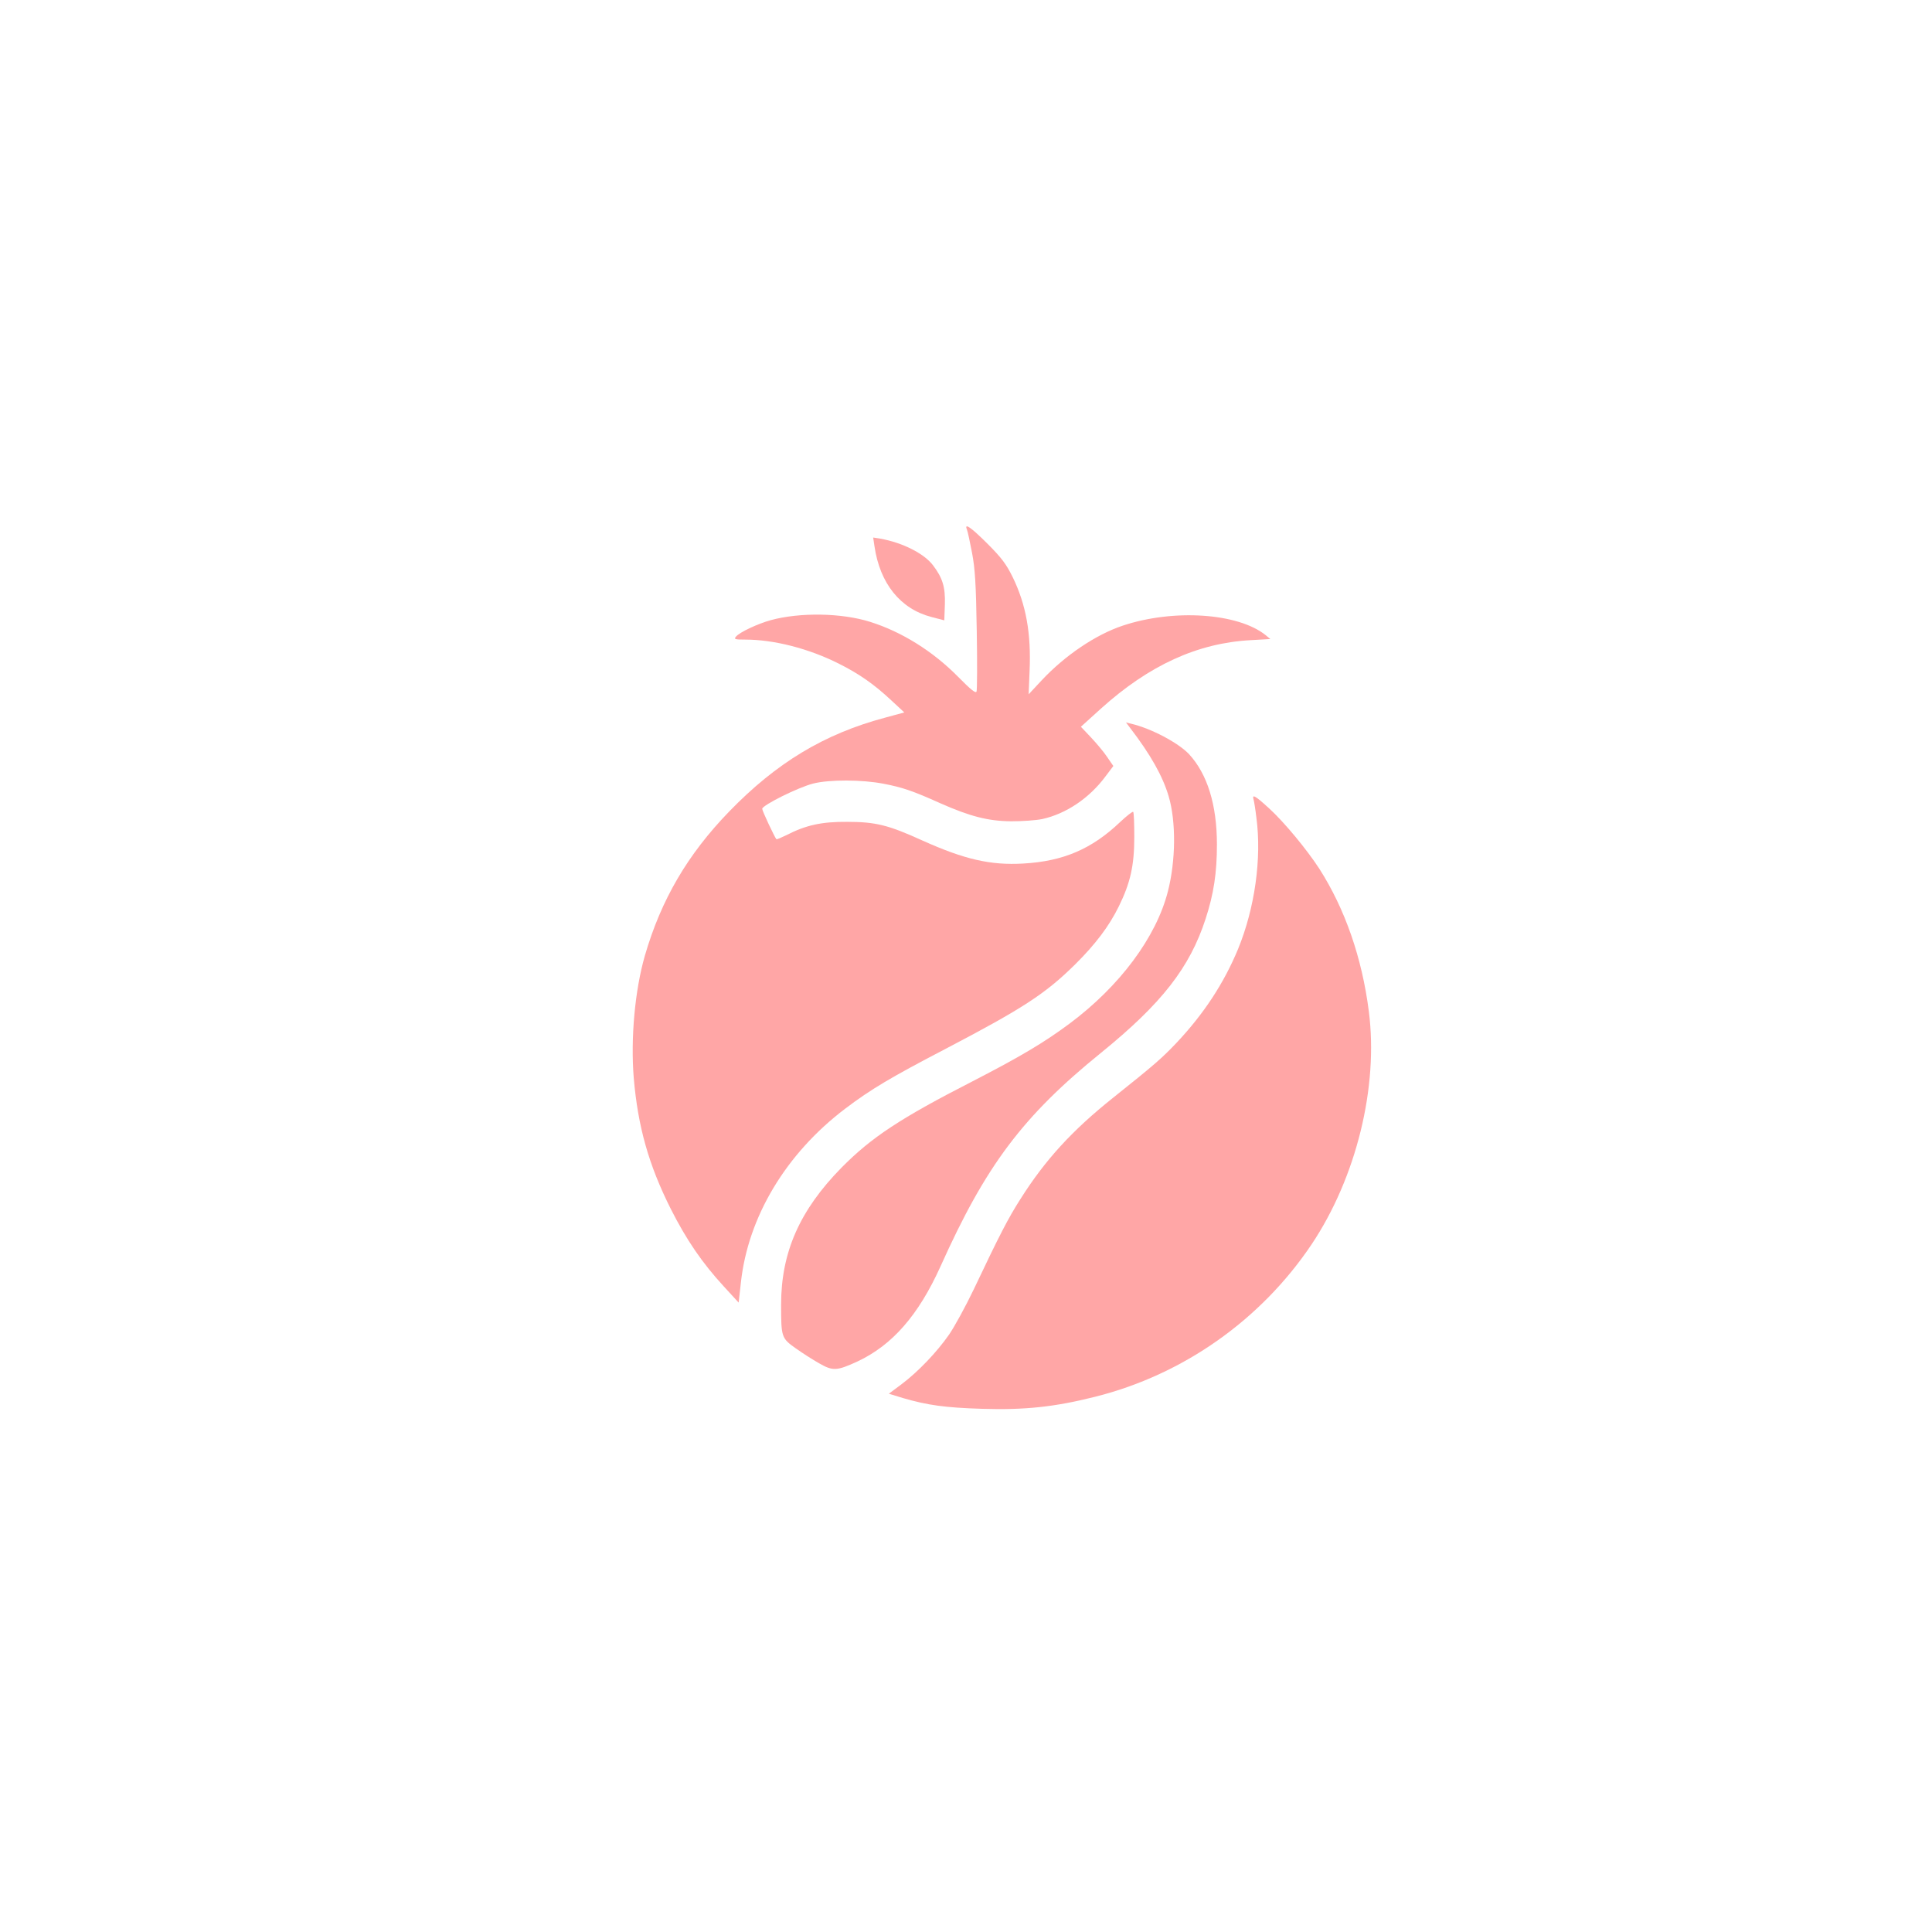 <?xml version="1.0" standalone="no"?>
<!DOCTYPE svg PUBLIC "-//W3C//DTD SVG 20010904//EN"
 "http://www.w3.org/TR/2001/REC-SVG-20010904/DTD/svg10.dtd">
<svg version="1.0" xmlns="http://www.w3.org/2000/svg"
 width="1024pt" height="1024pt" viewBox="0 0 1024 1024"
 preserveAspectRatio="xMidYMid meet">

<g transform="translate(0,1024) scale(0.1,-0.1)"
fill="#ffa6a6" stroke="none">
<path d="M5125 7433 c4 -10 16 -65 27 -123 16 -85 21 -163 25 -413 3 -169 2
-314 -1 -322 -4 -12 -30 9 -98 78 -134 136 -300 239 -466 291 -152 48 -373 51
-527 9 -69 -19 -165 -64 -184 -87 -12 -14 -7 -16 50 -16 152 0 337 -48 494
-127 108 -54 187 -109 279 -195 l69 -64 -103 -28 c-322 -86 -575 -239 -825
-497 -221 -228 -361 -468 -447 -764 -53 -184 -76 -438 -59 -648 22 -258 79
-461 196 -694 84 -166 167 -287 282 -412 l78 -85 12 107 c38 348 239 683 553
921 136 103 244 167 532 317 411 215 529 292 687 448 108 107 180 203 231 307
61 124 82 216 82 367 0 70 -2 131 -6 134 -3 3 -34 -21 -68 -53 -151 -144 -302
-209 -515 -221 -173 -10 -312 22 -536 123 -178 81 -246 98 -397 98 -135 1
-218 -17 -323 -71 -27 -13 -50 -23 -52 -21 -10 12 -75 150 -75 161 0 19 191
114 270 134 87 22 260 21 373 -1 100 -19 158 -39 300 -103 158 -70 254 -95
377 -96 58 0 132 5 165 12 126 28 250 111 336 228 l40 53 -33 48 c-17 26 -56
72 -85 103 l-54 57 106 96 c255 230 513 348 794 363 l104 6 -24 20 c-146 118
-488 141 -758 51 -144 -48 -306 -158 -429 -289 l-70 -75 5 123 c9 200 -19 353
-89 497 -34 69 -58 102 -134 178 -88 88 -125 113 -109 75z"/>
<path d="M4635 7344 c29 -197 137 -331 301 -374 l69 -18 3 84 c3 92 -12 141
-63 208 -47 62 -161 120 -279 141 l-38 6 7 -47z"/>
<path d="M5989 6383 c110 -143 174 -258 205 -363 40 -134 38 -342 -4 -505 -62
-243 -256 -503 -522 -701 -136 -101 -261 -175 -513 -305 -383 -196 -536 -297
-695 -458 -221 -225 -320 -448 -320 -726 0 -172 2 -178 77 -231 35 -25 91 -61
125 -80 73 -42 94 -40 203 10 185 87 323 245 440 504 240 535 436 796 852
1133 320 260 469 450 553 709 43 132 60 243 60 394 0 211 -51 374 -148 479
-57 60 -200 136 -306 161 l-28 7 21 -28z"/>
<path d="M6644 6003 c3 -10 10 -53 15 -96 29 -215 -8 -480 -97 -697 -75 -181
-181 -343 -326 -497 -76 -80 -114 -114 -336 -291 -217 -173 -360 -329 -492
-538 -65 -102 -109 -187 -246 -476 -44 -92 -103 -200 -132 -242 -64 -92 -164
-197 -252 -263 l-67 -50 75 -23 c130 -38 224 -51 419 -57 228 -7 386 10 600
64 466 117 878 407 1147 808 236 353 355 834 303 1235 -36 283 -126 542 -262
755 -67 103 -186 247 -266 320 -73 67 -92 78 -83 48z"/>
</g>
</svg>
